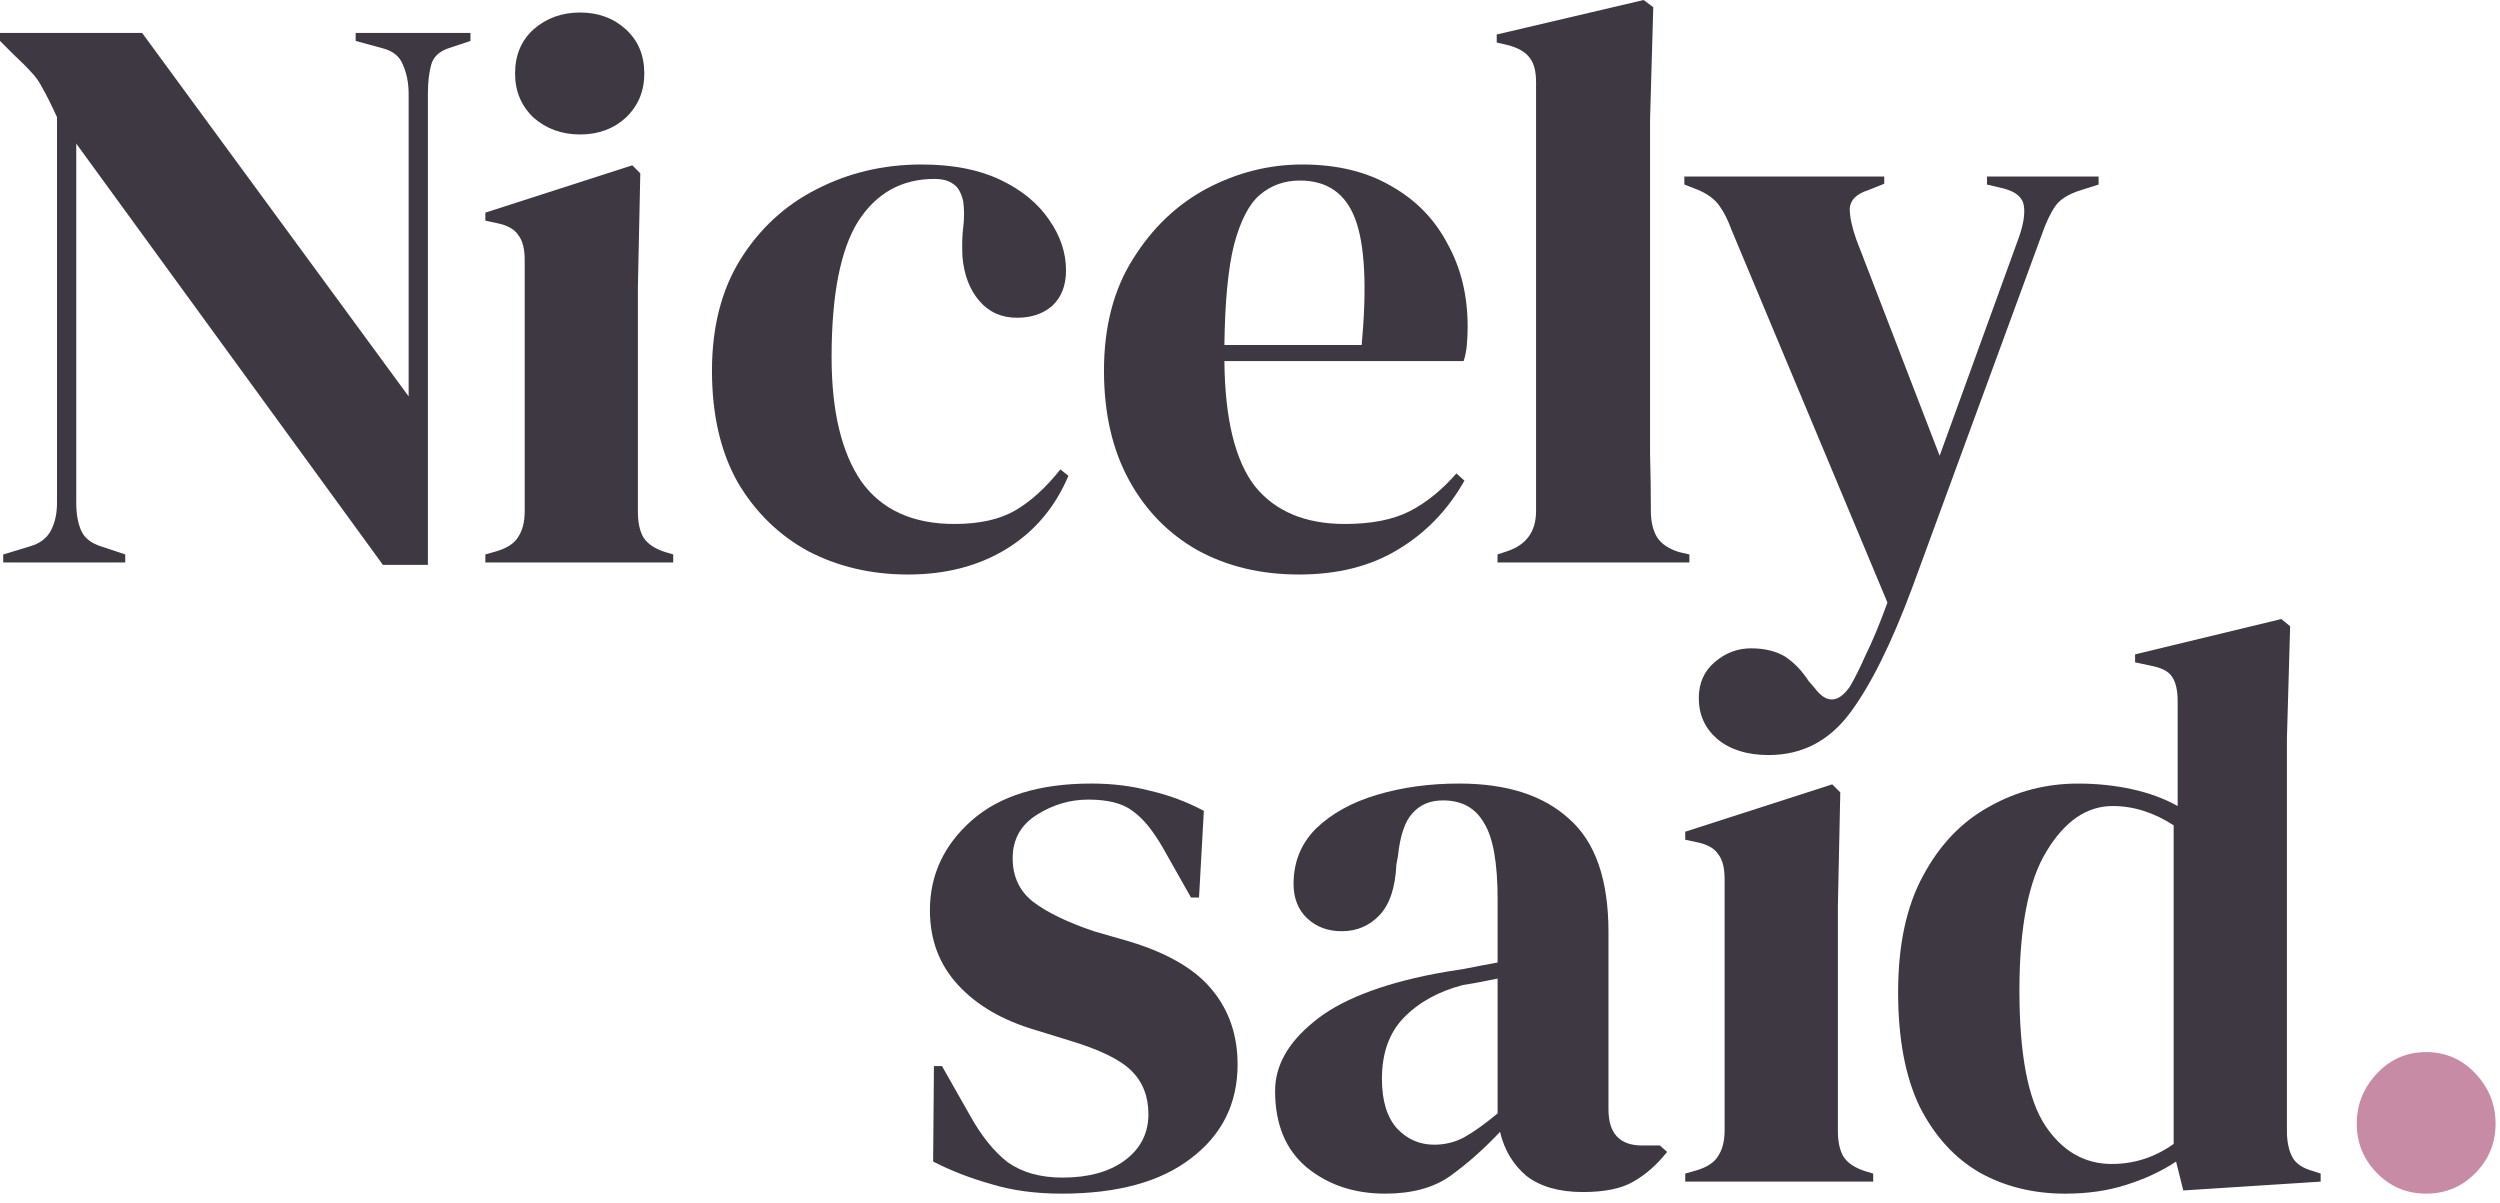<svg width="237" height="114" viewBox="0 0 237 114" fill="none" xmlns="http://www.w3.org/2000/svg">
<path d="M100.646 113.158C98.158 113.158 95.924 112.853 93.944 112.245C91.964 111.687 90.136 110.977 88.461 110.114L88.537 101.061H89.299L91.888 105.626C93.005 107.654 94.223 109.176 95.543 110.19C96.914 111.154 98.64 111.636 100.722 111.636C103.159 111.636 105.113 111.103 106.586 110.038C108.109 108.922 108.87 107.451 108.87 105.626C108.87 103.952 108.337 102.582 107.271 101.517C106.205 100.452 104.225 99.488 101.331 98.626L98.132 97.637C95.035 96.724 92.599 95.304 90.822 93.376C89.045 91.449 88.156 89.091 88.156 86.301C88.156 82.954 89.476 80.113 92.116 77.78C94.756 75.447 98.539 74.28 103.463 74.28C105.443 74.28 107.296 74.508 109.022 74.965C110.799 75.371 112.5 76.005 114.125 76.867L113.668 85.084H112.906L110.241 80.367C109.276 78.693 108.312 77.526 107.347 76.867C106.433 76.157 105.037 75.802 103.159 75.802C101.432 75.802 99.808 76.284 98.285 77.247C96.762 78.211 96 79.581 96 81.356C96 83.08 96.635 84.45 97.904 85.464C99.224 86.479 101.153 87.417 103.692 88.279L107.119 89.268C110.774 90.384 113.389 91.931 114.962 93.909C116.536 95.837 117.323 98.17 117.323 100.909C117.323 104.611 115.851 107.578 112.906 109.81C110.012 112.042 105.926 113.158 100.646 113.158Z" fill="#3D3842"/>
<path d="M131.312 113.158C128.367 113.158 125.879 112.321 123.849 110.647C121.869 108.973 120.879 106.564 120.879 103.419C120.879 101.035 122.097 98.854 124.534 96.876C126.971 94.847 130.804 93.326 136.033 92.311C136.846 92.159 137.759 92.007 138.775 91.855C139.79 91.652 140.856 91.449 141.973 91.246V85.236C141.973 81.787 141.542 79.378 140.679 78.008C139.866 76.588 138.572 75.878 136.795 75.878C135.576 75.878 134.612 76.284 133.901 77.095C133.19 77.856 132.733 79.2 132.53 81.127L132.378 81.964C132.276 84.145 131.743 85.743 130.779 86.757C129.814 87.772 128.621 88.279 127.199 88.279C125.879 88.279 124.788 87.873 123.925 87.062C123.062 86.25 122.63 85.16 122.63 83.79C122.63 81.711 123.341 79.961 124.763 78.541C126.235 77.121 128.164 76.055 130.55 75.345C132.936 74.635 135.526 74.28 138.318 74.28C142.836 74.28 146.314 75.396 148.751 77.628C151.239 79.809 152.483 83.385 152.483 88.355V105.169C152.483 107.451 153.549 108.593 155.681 108.593H157.356L158.042 109.201C157.077 110.419 156.011 111.357 154.843 112.016C153.726 112.676 152.127 113.005 150.046 113.005C147.812 113.005 146.035 112.498 144.715 111.484C143.446 110.419 142.608 109.024 142.202 107.299C140.679 108.922 139.105 110.317 137.48 111.484C135.906 112.6 133.85 113.158 131.312 113.158ZM135.957 108.517C136.973 108.517 137.912 108.288 138.775 107.832C139.689 107.325 140.755 106.564 141.973 105.549V92.768C141.466 92.869 140.958 92.971 140.45 93.072C139.943 93.174 139.359 93.275 138.699 93.376C136.363 93.985 134.485 95.025 133.063 96.496C131.693 97.916 131.007 99.843 131.007 102.278C131.007 104.358 131.489 105.93 132.454 106.995C133.419 108.009 134.586 108.517 135.957 108.517Z" fill="#3D3842"/>
<path d="M159.761 112.016V111.256L160.827 110.951C161.843 110.647 162.528 110.19 162.884 109.582C163.29 108.973 163.493 108.162 163.493 107.147V83.334C163.493 82.269 163.29 81.483 162.884 80.975C162.528 80.418 161.843 80.037 160.827 79.834L159.761 79.606V78.845L173.697 74.356L174.459 75.117L174.231 85.921V107.223C174.231 108.238 174.408 109.049 174.764 109.658C175.17 110.266 175.855 110.723 176.82 111.027L177.581 111.256V112.016H159.761Z" fill="#3D3842"/>
<path d="M195.781 113.159C192.786 113.159 190.095 112.5 187.709 111.181C185.323 109.811 183.419 107.732 181.998 104.942C180.627 102.102 179.941 98.475 179.941 94.063C179.941 89.599 180.728 85.922 182.302 83.031C183.876 80.089 185.958 77.908 188.547 76.488C191.136 75.017 193.954 74.282 197 74.282C198.777 74.282 200.478 74.459 202.102 74.814C203.727 75.169 205.174 75.702 206.443 76.412V66.521C206.443 65.456 206.265 64.67 205.91 64.163C205.605 63.656 204.92 63.301 203.854 63.098L202.407 62.793V62.033L216.267 58.685L217.105 59.37L216.8 70.021V107.225C216.8 108.239 216.978 109.076 217.333 109.735C217.688 110.344 218.348 110.775 219.313 111.029L219.998 111.257V112.018L206.976 112.855L206.291 110.116C204.92 111.029 203.346 111.764 201.569 112.322C199.843 112.88 197.914 113.159 195.781 113.159ZM200.198 110.344C202.331 110.344 204.285 109.71 206.062 108.442V78.238C204.184 77.02 202.255 76.412 200.275 76.412C197.838 76.412 195.756 77.832 194.03 80.672C192.304 83.462 191.441 87.875 191.441 93.91C191.441 99.946 192.253 104.207 193.878 106.692C195.502 109.127 197.609 110.344 200.198 110.344Z" fill="#3D3842"/>
<path d="M230.001 113.158C228.165 113.158 226.609 112.508 225.334 111.207C224.059 109.907 223.422 108.346 223.422 106.525C223.422 104.705 224.059 103.118 225.334 101.766C226.609 100.413 228.165 99.737 230.001 99.737C231.837 99.737 233.392 100.413 234.667 101.766C235.942 103.118 236.58 104.705 236.58 106.525C236.58 108.346 235.942 109.907 234.667 111.207C233.392 112.508 231.837 113.158 230.001 113.158Z" fill="#C78BA5"/>
<path d="M54.992 12.748C53.267 12.748 51.796 12.216 50.578 11.151C49.411 10.035 48.828 8.64 48.828 6.967C48.828 5.243 49.411 3.848 50.578 2.783C51.796 1.718 53.267 1.186 54.992 1.186C56.718 1.186 58.163 1.718 59.331 2.783C60.498 3.848 61.081 5.243 61.081 6.967C61.081 8.64 60.498 10.035 59.331 11.151C58.163 12.216 56.718 12.748 54.992 12.748ZM46.012 53.323V52.562L47.077 52.258C48.092 51.954 48.777 51.497 49.132 50.889C49.538 50.28 49.741 49.469 49.741 48.455V24.646C49.741 23.581 49.538 22.795 49.132 22.288C48.777 21.73 48.092 21.349 47.077 21.147L46.012 20.919V20.158L59.939 15.67L60.7 16.43L60.472 27.232V48.531C60.472 49.545 60.65 50.356 61.005 50.965C61.411 51.574 62.096 52.03 63.06 52.334L63.821 52.562V53.323H46.012Z" fill="#3D3842"/>
<path d="M86.065 54.464C82.615 54.464 79.469 53.729 76.628 52.258C73.837 50.737 71.605 48.556 69.93 45.716C68.307 42.826 67.495 39.301 67.495 35.143C67.495 31.035 68.383 27.536 70.159 24.646C71.985 21.704 74.395 19.473 77.389 17.952C80.433 16.38 83.756 15.594 87.359 15.594C90.302 15.594 92.788 16.076 94.817 17.039C96.847 18.003 98.394 19.27 99.46 20.842C100.525 22.364 101.058 23.961 101.058 25.635C101.058 27.055 100.627 28.17 99.764 28.982C98.902 29.742 97.785 30.123 96.416 30.123C94.944 30.123 93.752 29.59 92.839 28.525C91.925 27.46 91.392 26.066 91.24 24.341C91.19 23.226 91.215 22.288 91.316 21.527C91.418 20.716 91.418 19.904 91.316 19.093C91.114 18.231 90.784 17.673 90.327 17.419C89.921 17.115 89.338 16.963 88.577 16.963C85.481 16.963 83.071 18.307 81.346 20.994C79.672 23.682 78.835 27.967 78.835 33.85C78.835 38.972 79.773 42.902 81.651 45.64C83.579 48.328 86.522 49.672 90.479 49.672C92.864 49.672 94.792 49.241 96.263 48.379C97.735 47.517 99.156 46.223 100.525 44.499L101.286 45.108C100.018 48.1 98.065 50.407 95.426 52.03C92.788 53.653 89.667 54.464 86.065 54.464Z" fill="#3D3842"/>
<path d="M123.455 15.594C126.753 15.594 129.569 16.278 131.903 17.648C134.237 18.966 136.013 20.792 137.231 23.124C138.499 25.406 139.133 28.018 139.133 30.959C139.133 31.517 139.108 32.1 139.057 32.709C139.006 33.267 138.905 33.774 138.753 34.23H116.073C116.123 39.707 117.087 43.663 118.965 46.097C120.893 48.48 123.734 49.672 127.489 49.672C130.026 49.672 132.081 49.266 133.654 48.455C135.226 47.643 136.698 46.452 138.068 44.88L138.829 45.564C137.256 48.353 135.15 50.534 132.512 52.106C129.924 53.678 126.804 54.464 123.151 54.464C119.548 54.464 116.352 53.703 113.561 52.182C110.771 50.61 108.589 48.379 107.016 45.488C105.443 42.598 104.657 39.149 104.657 35.143C104.657 30.985 105.57 27.46 107.396 24.57C109.223 21.628 111.557 19.397 114.398 17.876C117.29 16.354 120.309 15.594 123.455 15.594ZM123.227 17.115C121.755 17.115 120.487 17.572 119.421 18.484C118.407 19.346 117.595 20.919 116.986 23.201C116.428 25.432 116.123 28.601 116.073 32.709H129.087C129.594 27.181 129.392 23.201 128.478 20.766C127.565 18.332 125.814 17.115 123.227 17.115Z" fill="#3D3842"/>
<path d="M141.965 53.323V52.562L142.879 52.258C144.705 51.65 145.618 50.382 145.618 48.455V7.759C145.618 6.745 145.415 5.984 145.01 5.477C144.604 4.919 143.893 4.513 142.879 4.26L141.889 4.032V3.271L155.817 0L156.73 0.685L156.426 11.334V37.349C156.426 39.225 156.426 41.102 156.426 42.978C156.476 44.803 156.502 46.629 156.502 48.455C156.502 49.469 156.705 50.306 157.111 50.965C157.517 51.574 158.202 52.03 159.166 52.334L160.155 52.562V53.323H141.965Z" fill="#3D3842"/>
<path d="M0.304 53.323V52.563L2.816 51.802C3.729 51.548 4.389 51.067 4.795 50.357C5.201 49.596 5.404 48.709 5.404 47.694V11.106C4.846 9.889 4.389 8.976 4.034 8.368C3.729 7.759 3.374 7.252 2.968 6.846C2.562 6.39 2.004 5.832 1.294 5.173L0 3.88V3.119H13.471L38.739 37.578V8.9C38.739 7.886 38.561 6.973 38.206 6.162C37.901 5.35 37.242 4.818 36.227 4.564L33.716 3.88V3.119H44.599V3.88L42.544 4.564C41.631 4.869 41.073 5.401 40.87 6.162C40.667 6.923 40.565 7.81 40.565 8.824V53.552H36.303L7.23 13.616V47.694C7.23 48.709 7.382 49.571 7.687 50.281C7.991 50.991 8.626 51.498 9.59 51.802L11.873 52.563V53.323H0.304Z" fill="#3D3842"/>
<path d="M167.667 71.579C165.638 71.579 164.014 71.072 162.796 70.057C161.629 69.043 161.046 67.75 161.046 66.178C161.046 64.758 161.553 63.617 162.568 62.755C163.583 61.893 164.724 61.462 165.993 61.462C167.261 61.462 168.327 61.715 169.189 62.222C170.052 62.78 170.813 63.566 171.472 64.581L172.005 65.189C173.121 66.71 174.238 66.685 175.354 65.113C175.811 64.352 176.318 63.338 176.876 62.07C177.485 60.853 178.17 59.205 178.931 57.126L164.166 21.831C163.811 20.867 163.43 20.107 163.025 19.549C162.619 18.94 161.959 18.433 161.046 18.027L159.676 17.495V16.734H178.627V17.419L177.104 18.027C175.988 18.383 175.405 18.966 175.354 19.777C175.354 20.538 175.557 21.501 175.963 22.668L183.878 43.206L191.413 22.439C191.818 21.273 191.971 20.309 191.869 19.549C191.768 18.738 191.134 18.18 189.967 17.875L188.368 17.495V16.734H198.947V17.495L197.273 18.027C196.106 18.383 195.294 18.89 194.837 19.549C194.381 20.208 193.949 21.121 193.544 22.287L181.29 55.681C179.311 61.005 177.333 64.986 175.354 67.623C173.375 70.26 170.813 71.579 167.667 71.579Z" fill="#3D3842"/>
</svg>
